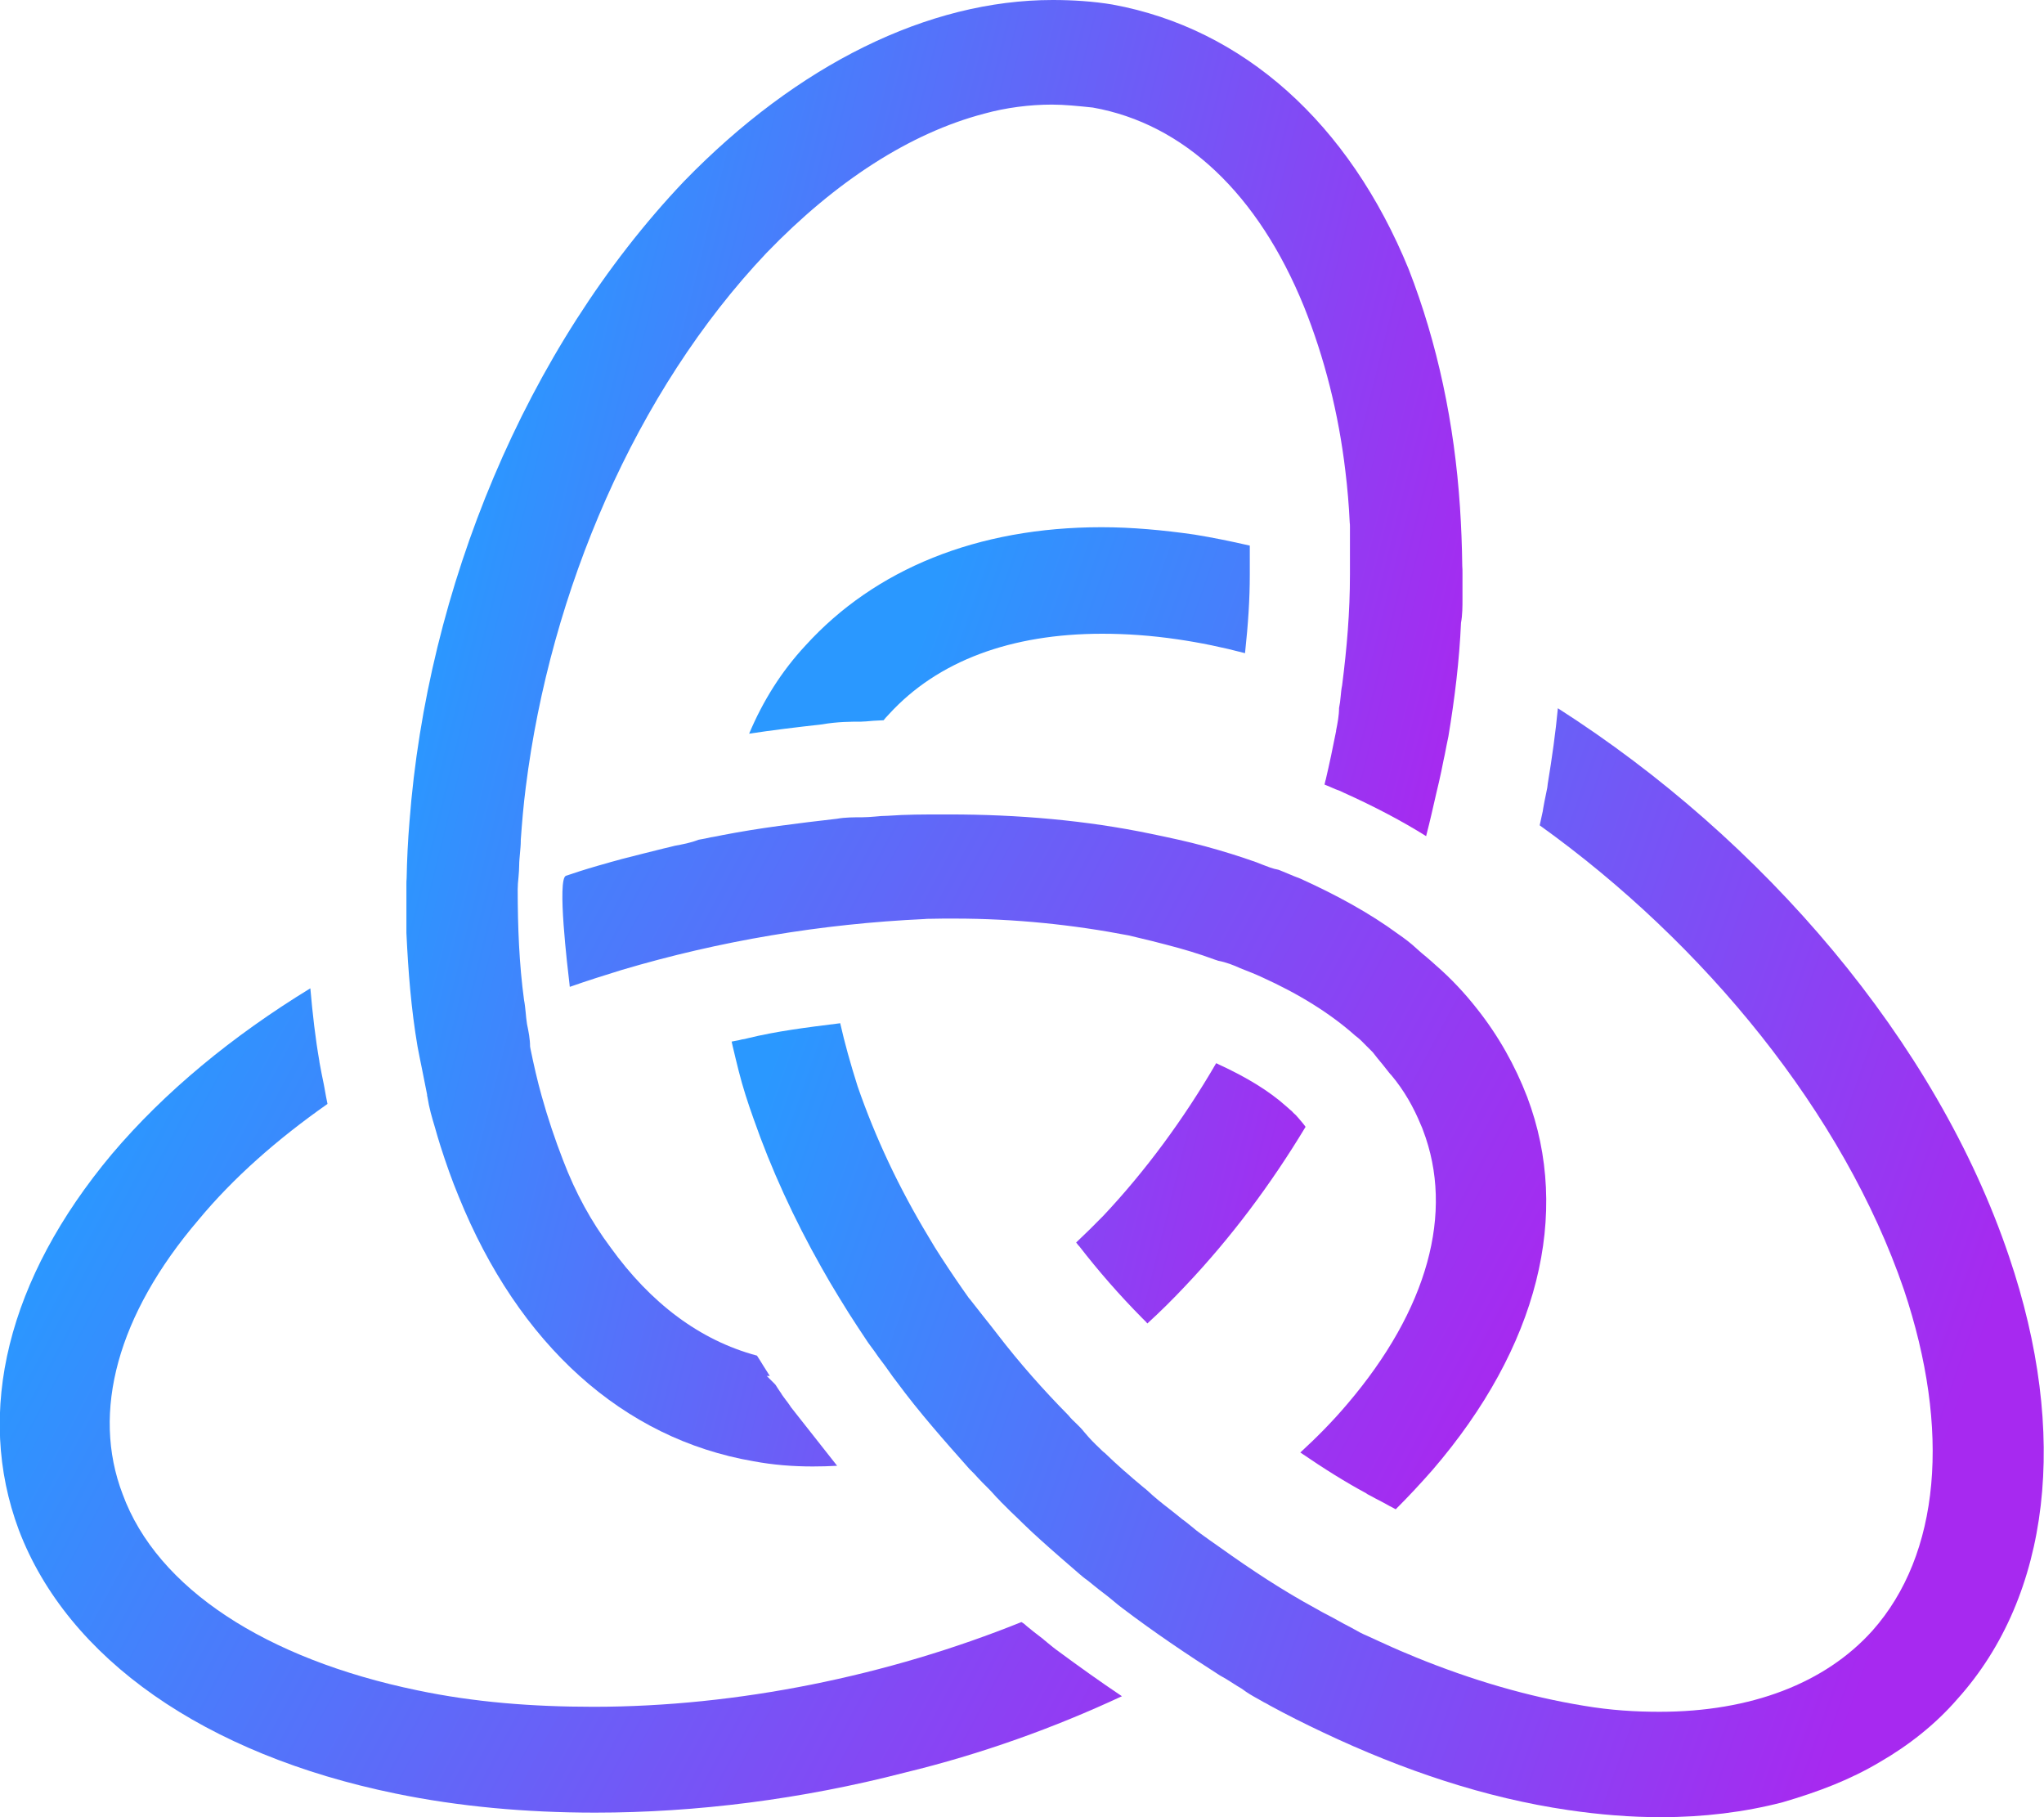 <svg width="18" height="16" viewBox="0 0 18 16" fill="none" xmlns="http://www.w3.org/2000/svg">
<g clip-path="url(#clip0_10699_124)">
<path fill-rule="evenodd" clip-rule="evenodd" d="M12.879 5.272V5.048C12.879 5.027 12.879 5.004 12.877 4.983V4.981C12.875 4.808 12.868 4.635 12.857 4.466C12.808 3.728 12.659 3.022 12.406 2.372C11.879 1.082 10.948 0.251 9.797 0.04C9.63 0.012 9.45 -0 9.27 -0C8.175 -0 7.024 0.567 6.024 1.596C4.624 3.07 3.761 5.188 3.606 7.235C3.592 7.402 3.584 7.568 3.581 7.733C3.579 7.752 3.579 7.773 3.579 7.792V8.214C3.595 8.557 3.621 8.886 3.677 9.215C3.692 9.296 3.706 9.361 3.719 9.426L3.719 9.426C3.735 9.506 3.748 9.572 3.761 9.637L3.761 9.637C3.761 9.644 3.761 9.652 3.764 9.658C3.779 9.755 3.804 9.84 3.83 9.926C3.846 9.981 3.861 10.036 3.879 10.091C3.926 10.238 3.979 10.39 4.039 10.534C4.566 11.837 5.484 12.668 6.635 12.866C6.806 12.898 6.979 12.912 7.157 12.912C7.228 12.912 7.301 12.91 7.372 12.906L6.97 12.396L6.966 12.391C6.964 12.387 6.962 12.384 6.96 12.382C6.959 12.38 6.958 12.378 6.957 12.377C6.946 12.36 6.928 12.337 6.921 12.328L6.904 12.305L6.886 12.28C6.881 12.271 6.875 12.261 6.868 12.252C6.861 12.242 6.855 12.232 6.848 12.222C6.841 12.212 6.835 12.202 6.828 12.191L6.752 12.115H6.779C6.76 12.086 6.741 12.056 6.722 12.025C6.704 11.995 6.685 11.965 6.666 11.936C6.161 11.801 5.728 11.472 5.375 10.981C5.208 10.757 5.07 10.508 4.959 10.217C4.888 10.034 4.824 9.844 4.77 9.65C4.732 9.515 4.701 9.378 4.672 9.237C4.671 9.233 4.671 9.23 4.67 9.226C4.67 9.222 4.669 9.219 4.668 9.215C4.668 9.15 4.655 9.083 4.641 9.017C4.635 8.979 4.632 8.945 4.629 8.912C4.625 8.875 4.622 8.841 4.615 8.806C4.572 8.49 4.559 8.159 4.559 7.83C4.559 7.797 4.562 7.761 4.566 7.724C4.569 7.688 4.572 7.652 4.572 7.619C4.572 7.586 4.576 7.55 4.579 7.514C4.582 7.477 4.586 7.441 4.586 7.408V7.396C4.597 7.242 4.61 7.088 4.63 6.932C4.846 5.207 5.595 3.446 6.75 2.227C7.361 1.594 8.015 1.172 8.666 1.001C8.861 0.947 9.07 0.921 9.264 0.921C9.375 0.921 9.499 0.934 9.624 0.947C10.428 1.09 11.081 1.71 11.483 2.699C11.664 3.15 11.788 3.64 11.848 4.15C11.866 4.298 11.879 4.449 11.886 4.601C11.888 4.614 11.888 4.627 11.888 4.637V4.637V5.059C11.888 5.39 11.861 5.706 11.819 6.035C11.812 6.069 11.809 6.102 11.806 6.134C11.803 6.168 11.799 6.201 11.792 6.234C11.792 6.301 11.779 6.366 11.766 6.432C11.766 6.436 11.766 6.442 11.764 6.447C11.737 6.584 11.708 6.723 11.675 6.864C11.672 6.871 11.671 6.879 11.669 6.886C11.667 6.894 11.666 6.901 11.664 6.908C11.681 6.915 11.697 6.921 11.71 6.927C11.721 6.932 11.731 6.936 11.74 6.94C11.753 6.946 11.765 6.951 11.777 6.955L11.803 6.965L11.83 6.978C12.106 7.102 12.346 7.229 12.559 7.362C12.559 7.361 12.56 7.359 12.56 7.358C12.561 7.356 12.561 7.354 12.561 7.353C12.593 7.23 12.621 7.105 12.649 6.982C12.655 6.958 12.66 6.934 12.666 6.91C12.667 6.907 12.667 6.905 12.668 6.902C12.668 6.899 12.669 6.897 12.67 6.894C12.686 6.826 12.699 6.761 12.712 6.695L12.712 6.695C12.716 6.678 12.719 6.661 12.723 6.644C12.734 6.587 12.744 6.535 12.755 6.484C12.81 6.155 12.852 5.812 12.866 5.483C12.879 5.417 12.879 5.337 12.879 5.272ZM11.491 9.913C11.481 9.9 11.47 9.885 11.457 9.871C11.442 9.852 11.426 9.835 11.411 9.818C11.397 9.806 11.386 9.795 11.377 9.785L11.37 9.778L11.362 9.772L11.326 9.74C11.175 9.605 10.975 9.483 10.73 9.371L10.724 9.367L10.717 9.365C10.715 9.363 10.713 9.363 10.71 9.361C10.424 9.854 10.086 10.312 9.715 10.706C9.637 10.786 9.557 10.864 9.477 10.94L9.497 10.966L9.499 10.968L9.502 10.97C9.673 11.191 9.859 11.404 10.057 11.604L10.091 11.638L10.104 11.653C10.217 11.55 10.328 11.44 10.437 11.324C10.839 10.9 11.191 10.43 11.497 9.922C11.495 9.919 11.493 9.916 11.491 9.913Z" fill="url(#paint0_linear_10699_124)"/>
<path fill-rule="evenodd" clip-rule="evenodd" d="M5.018 8.689C5.169 8.636 5.32 8.588 5.473 8.541C6.338 8.284 7.233 8.134 8.142 8.092C8.155 8.09 8.171 8.09 8.186 8.09C8.26 8.088 8.333 8.088 8.404 8.088C8.94 8.088 9.455 8.143 9.938 8.236C9.966 8.242 9.994 8.249 10.022 8.256C10.106 8.276 10.189 8.296 10.271 8.318C10.418 8.356 10.56 8.398 10.697 8.449C10.702 8.451 10.707 8.452 10.712 8.454C10.717 8.455 10.722 8.457 10.726 8.459C10.797 8.472 10.866 8.499 10.922 8.525L10.922 8.525C10.991 8.552 11.06 8.579 11.115 8.605C11.435 8.75 11.713 8.921 11.935 9.119C11.972 9.146 12.002 9.177 12.035 9.211C12.052 9.229 12.07 9.247 12.089 9.265C12.114 9.298 12.146 9.337 12.177 9.374C12.194 9.396 12.211 9.416 12.226 9.436C12.231 9.443 12.237 9.449 12.242 9.456C12.245 9.459 12.248 9.462 12.251 9.465C12.366 9.602 12.449 9.75 12.513 9.906L12.513 9.906C12.52 9.921 12.526 9.935 12.531 9.95C12.809 10.676 12.573 11.532 11.864 12.363C11.738 12.512 11.6 12.652 11.451 12.789C11.669 12.938 11.853 13.052 12.029 13.147L12.035 13.151L12.042 13.156C12.054 13.162 12.065 13.168 12.078 13.175C12.089 13.181 12.1 13.187 12.113 13.194C12.122 13.198 12.132 13.204 12.142 13.209C12.171 13.224 12.203 13.241 12.238 13.261C12.255 13.27 12.273 13.278 12.291 13.289C12.404 13.177 12.511 13.061 12.615 12.943C13.546 11.861 13.838 10.688 13.449 9.659C13.342 9.381 13.195 9.119 13.006 8.881C12.9 8.746 12.78 8.617 12.644 8.499C12.616 8.473 12.589 8.45 12.561 8.426C12.533 8.403 12.505 8.38 12.477 8.354L12.475 8.352C12.42 8.301 12.366 8.261 12.311 8.223C12.062 8.04 11.771 7.881 11.451 7.736C11.413 7.722 11.379 7.708 11.344 7.693C11.319 7.683 11.295 7.672 11.269 7.662C11.266 7.661 11.265 7.66 11.263 7.66C11.261 7.659 11.26 7.659 11.258 7.658C11.207 7.649 11.164 7.631 11.117 7.613C11.1 7.606 11.083 7.599 11.064 7.592C10.918 7.54 10.766 7.493 10.611 7.451C10.457 7.409 10.297 7.375 10.133 7.341C9.564 7.223 8.969 7.171 8.357 7.171H8.304C8.142 7.171 7.978 7.171 7.815 7.183C7.781 7.183 7.742 7.186 7.704 7.19C7.666 7.193 7.628 7.196 7.593 7.196H7.593C7.524 7.196 7.44 7.196 7.371 7.209C7.024 7.249 6.691 7.289 6.357 7.354C6.343 7.357 6.328 7.36 6.313 7.363C6.298 7.365 6.283 7.368 6.269 7.371H6.266L6.266 7.371C6.229 7.379 6.191 7.388 6.151 7.394C6.08 7.422 6.011 7.434 5.942 7.447C5.91 7.455 5.879 7.463 5.847 7.47C5.724 7.501 5.601 7.531 5.478 7.563C5.456 7.569 5.435 7.575 5.413 7.581C5.391 7.587 5.37 7.592 5.349 7.599C5.237 7.63 5.129 7.662 5.024 7.698L4.984 7.711C4.905 7.739 4.997 8.512 5.016 8.673C5.016 8.679 5.017 8.685 5.018 8.689ZM7.966 15.608C8.644 15.444 9.286 15.212 9.88 14.935C9.686 14.805 9.506 14.676 9.331 14.547C9.288 14.517 9.253 14.487 9.222 14.462C9.218 14.458 9.213 14.454 9.208 14.45C9.203 14.447 9.197 14.441 9.191 14.436C9.185 14.431 9.179 14.425 9.175 14.423C9.122 14.383 9.077 14.347 9.042 14.318C9.031 14.307 9.015 14.294 9.008 14.29L8.995 14.282C7.819 14.756 6.491 15.028 5.228 15.028C4.688 15.028 4.175 14.988 3.675 14.883C2.342 14.607 1.384 13.986 1.08 13.156C0.802 12.43 1.037 11.574 1.746 10.743C2.053 10.372 2.442 10.03 2.884 9.72C2.875 9.676 2.866 9.63 2.857 9.577C2.855 9.566 2.853 9.556 2.851 9.545C2.839 9.488 2.826 9.424 2.813 9.351V9.349V9.347C2.777 9.142 2.753 8.929 2.733 8.702C2.048 9.121 1.451 9.611 0.984 10.163C0.068 11.258 -0.223 12.43 0.166 13.472C0.597 14.604 1.804 15.448 3.484 15.792C4.037 15.906 4.631 15.96 5.242 15.96C6.131 15.96 7.062 15.842 7.966 15.608Z" fill="url(#paint1_linear_10699_124)"/>
<path fill-rule="evenodd" clip-rule="evenodd" d="M11.006 5.062V4.804C10.841 4.766 10.679 4.733 10.519 4.707C10.241 4.667 9.966 4.642 9.701 4.642C8.606 4.642 7.704 5.011 7.093 5.684C6.881 5.912 6.719 6.171 6.597 6.46C6.806 6.428 7.017 6.403 7.239 6.378C7.375 6.354 7.499 6.354 7.586 6.354C7.59 6.354 7.595 6.354 7.601 6.353C7.608 6.353 7.616 6.352 7.624 6.352C7.664 6.348 7.717 6.344 7.775 6.342H7.781C7.791 6.328 7.804 6.315 7.816 6.302C7.82 6.298 7.824 6.293 7.828 6.289C8.257 5.819 8.904 5.58 9.706 5.58C9.917 5.58 10.137 5.595 10.368 5.629C10.568 5.658 10.766 5.699 10.964 5.751C10.992 5.492 11.006 5.273 11.006 5.062ZM16.557 15.513C16.806 15.369 17.043 15.184 17.237 14.96C18.057 14.049 18.223 12.626 17.692 11.063C17.052 9.165 15.523 7.389 13.719 6.236C13.699 6.449 13.668 6.67 13.63 6.9L13.628 6.917L13.626 6.934C13.621 6.957 13.617 6.98 13.612 7.003C13.604 7.04 13.597 7.077 13.59 7.117L13.588 7.13L13.586 7.143L13.563 7.248L13.559 7.267C15.012 8.309 16.235 9.804 16.766 11.354C17.181 12.592 17.086 13.687 16.488 14.359C16.072 14.821 15.419 15.072 14.614 15.072C14.406 15.072 14.183 15.059 13.948 15.019C13.459 14.939 12.963 14.794 12.47 14.593C12.447 14.584 12.424 14.574 12.401 14.564C12.355 14.545 12.309 14.526 12.263 14.505L12.263 14.505C12.188 14.471 12.112 14.437 12.037 14.402C12.017 14.393 11.997 14.385 11.977 14.374C11.942 14.354 11.911 14.338 11.88 14.321C11.849 14.305 11.818 14.289 11.783 14.269C11.751 14.25 11.721 14.235 11.692 14.22C11.658 14.202 11.625 14.185 11.588 14.163C11.297 14.005 11.019 13.822 10.741 13.623C10.686 13.585 10.63 13.545 10.575 13.505C10.548 13.486 10.521 13.464 10.495 13.442C10.468 13.42 10.441 13.398 10.415 13.379C10.412 13.379 10.41 13.377 10.408 13.374C10.373 13.345 10.337 13.317 10.299 13.287C10.233 13.236 10.166 13.183 10.103 13.123C10.095 13.115 10.083 13.107 10.075 13.1L10.075 13.1C10.068 13.094 10.063 13.09 10.057 13.085C10.006 13.043 9.957 13.001 9.91 12.959C9.907 12.956 9.903 12.953 9.9 12.951C9.897 12.948 9.893 12.945 9.89 12.942C9.837 12.896 9.783 12.845 9.73 12.794C9.719 12.786 9.71 12.778 9.699 12.767L9.686 12.754C9.637 12.708 9.599 12.67 9.548 12.609C9.527 12.582 9.502 12.557 9.477 12.533C9.454 12.511 9.43 12.489 9.41 12.463C9.188 12.238 8.979 12.002 8.786 11.751C8.746 11.698 8.703 11.645 8.661 11.592L8.661 11.592C8.621 11.54 8.579 11.487 8.537 11.434L8.534 11.432C8.45 11.314 8.37 11.196 8.292 11.076C8.252 11.015 8.214 10.954 8.177 10.89C7.917 10.46 7.708 10.015 7.552 9.564C7.521 9.465 7.492 9.37 7.466 9.275C7.441 9.184 7.419 9.098 7.399 9.009L7.387 9.011C7.105 9.046 6.835 9.08 6.583 9.142L6.559 9.148L6.534 9.152L6.506 9.159L6.443 9.171C6.446 9.185 6.449 9.198 6.452 9.211C6.47 9.285 6.487 9.36 6.506 9.433C6.541 9.572 6.586 9.711 6.637 9.853C6.79 10.291 6.992 10.732 7.234 11.16C7.283 11.247 7.334 11.335 7.388 11.422L7.474 11.561C7.528 11.645 7.581 11.727 7.637 11.81L7.65 11.829C7.667 11.851 7.685 11.876 7.703 11.901C7.726 11.935 7.75 11.969 7.774 11.999C7.792 12.022 7.809 12.047 7.827 12.072C7.851 12.106 7.875 12.14 7.899 12.17C8.092 12.432 8.314 12.683 8.537 12.934C8.564 12.96 8.589 12.986 8.613 13.013C8.638 13.039 8.662 13.066 8.69 13.092C8.712 13.113 8.731 13.134 8.75 13.155C8.768 13.175 8.786 13.195 8.806 13.214C8.812 13.223 8.819 13.229 8.828 13.237C8.874 13.284 8.921 13.33 8.968 13.374L9.014 13.419C9.063 13.467 9.114 13.514 9.163 13.558C9.277 13.661 9.394 13.762 9.512 13.864L9.512 13.864C9.519 13.869 9.525 13.874 9.531 13.88C9.537 13.885 9.543 13.89 9.55 13.895C9.553 13.897 9.556 13.899 9.559 13.902C9.562 13.904 9.564 13.906 9.568 13.908C9.588 13.923 9.608 13.94 9.628 13.956C9.658 13.98 9.688 14.005 9.717 14.026C9.744 14.046 9.772 14.069 9.8 14.092C9.828 14.116 9.856 14.139 9.883 14.159C10.161 14.37 10.452 14.566 10.743 14.752C10.782 14.773 10.816 14.794 10.85 14.816C10.878 14.834 10.906 14.852 10.937 14.87C10.987 14.908 11.03 14.932 11.077 14.958C11.094 14.967 11.111 14.977 11.13 14.988C11.139 14.993 11.148 14.998 11.157 15.002C11.166 15.007 11.175 15.012 11.183 15.017C11.339 15.102 11.495 15.18 11.65 15.253C12.359 15.589 13.083 15.831 13.808 15.937C14.092 15.979 14.363 16 14.626 16C15.003 16 15.361 15.956 15.697 15.869C16.015 15.776 16.292 15.671 16.557 15.513Z" fill="url(#paint2_linear_10699_124)"/>
</g>
<defs>
<linearGradient id="paint0_linear_10699_124" x1="3.579" y1="6.456" x2="12.338" y2="8.634" gradientUnits="userSpaceOnUse">
<stop stop-color="#2A98FF"/>
<stop offset="1" stop-color="#A729F0"/>
</linearGradient>
<linearGradient id="paint1_linear_10699_124" x1="-0.002" y1="11.566" x2="10.588" y2="17.229" gradientUnits="userSpaceOnUse">
<stop stop-color="#2A98FF"/>
<stop offset="1" stop-color="#A729F0"/>
</linearGradient>
<linearGradient id="paint2_linear_10699_124" x1="6.443" y1="10.321" x2="16.73" y2="13.933" gradientUnits="userSpaceOnUse">
<stop stop-color="#2A98FF"/>
<stop offset="1" stop-color="#A729F0"/>
</linearGradient>
<clipPath id="clip0_10699_124">
<rect width="18" height="16" fill="white"/>
</clipPath>
</defs>
</svg>
